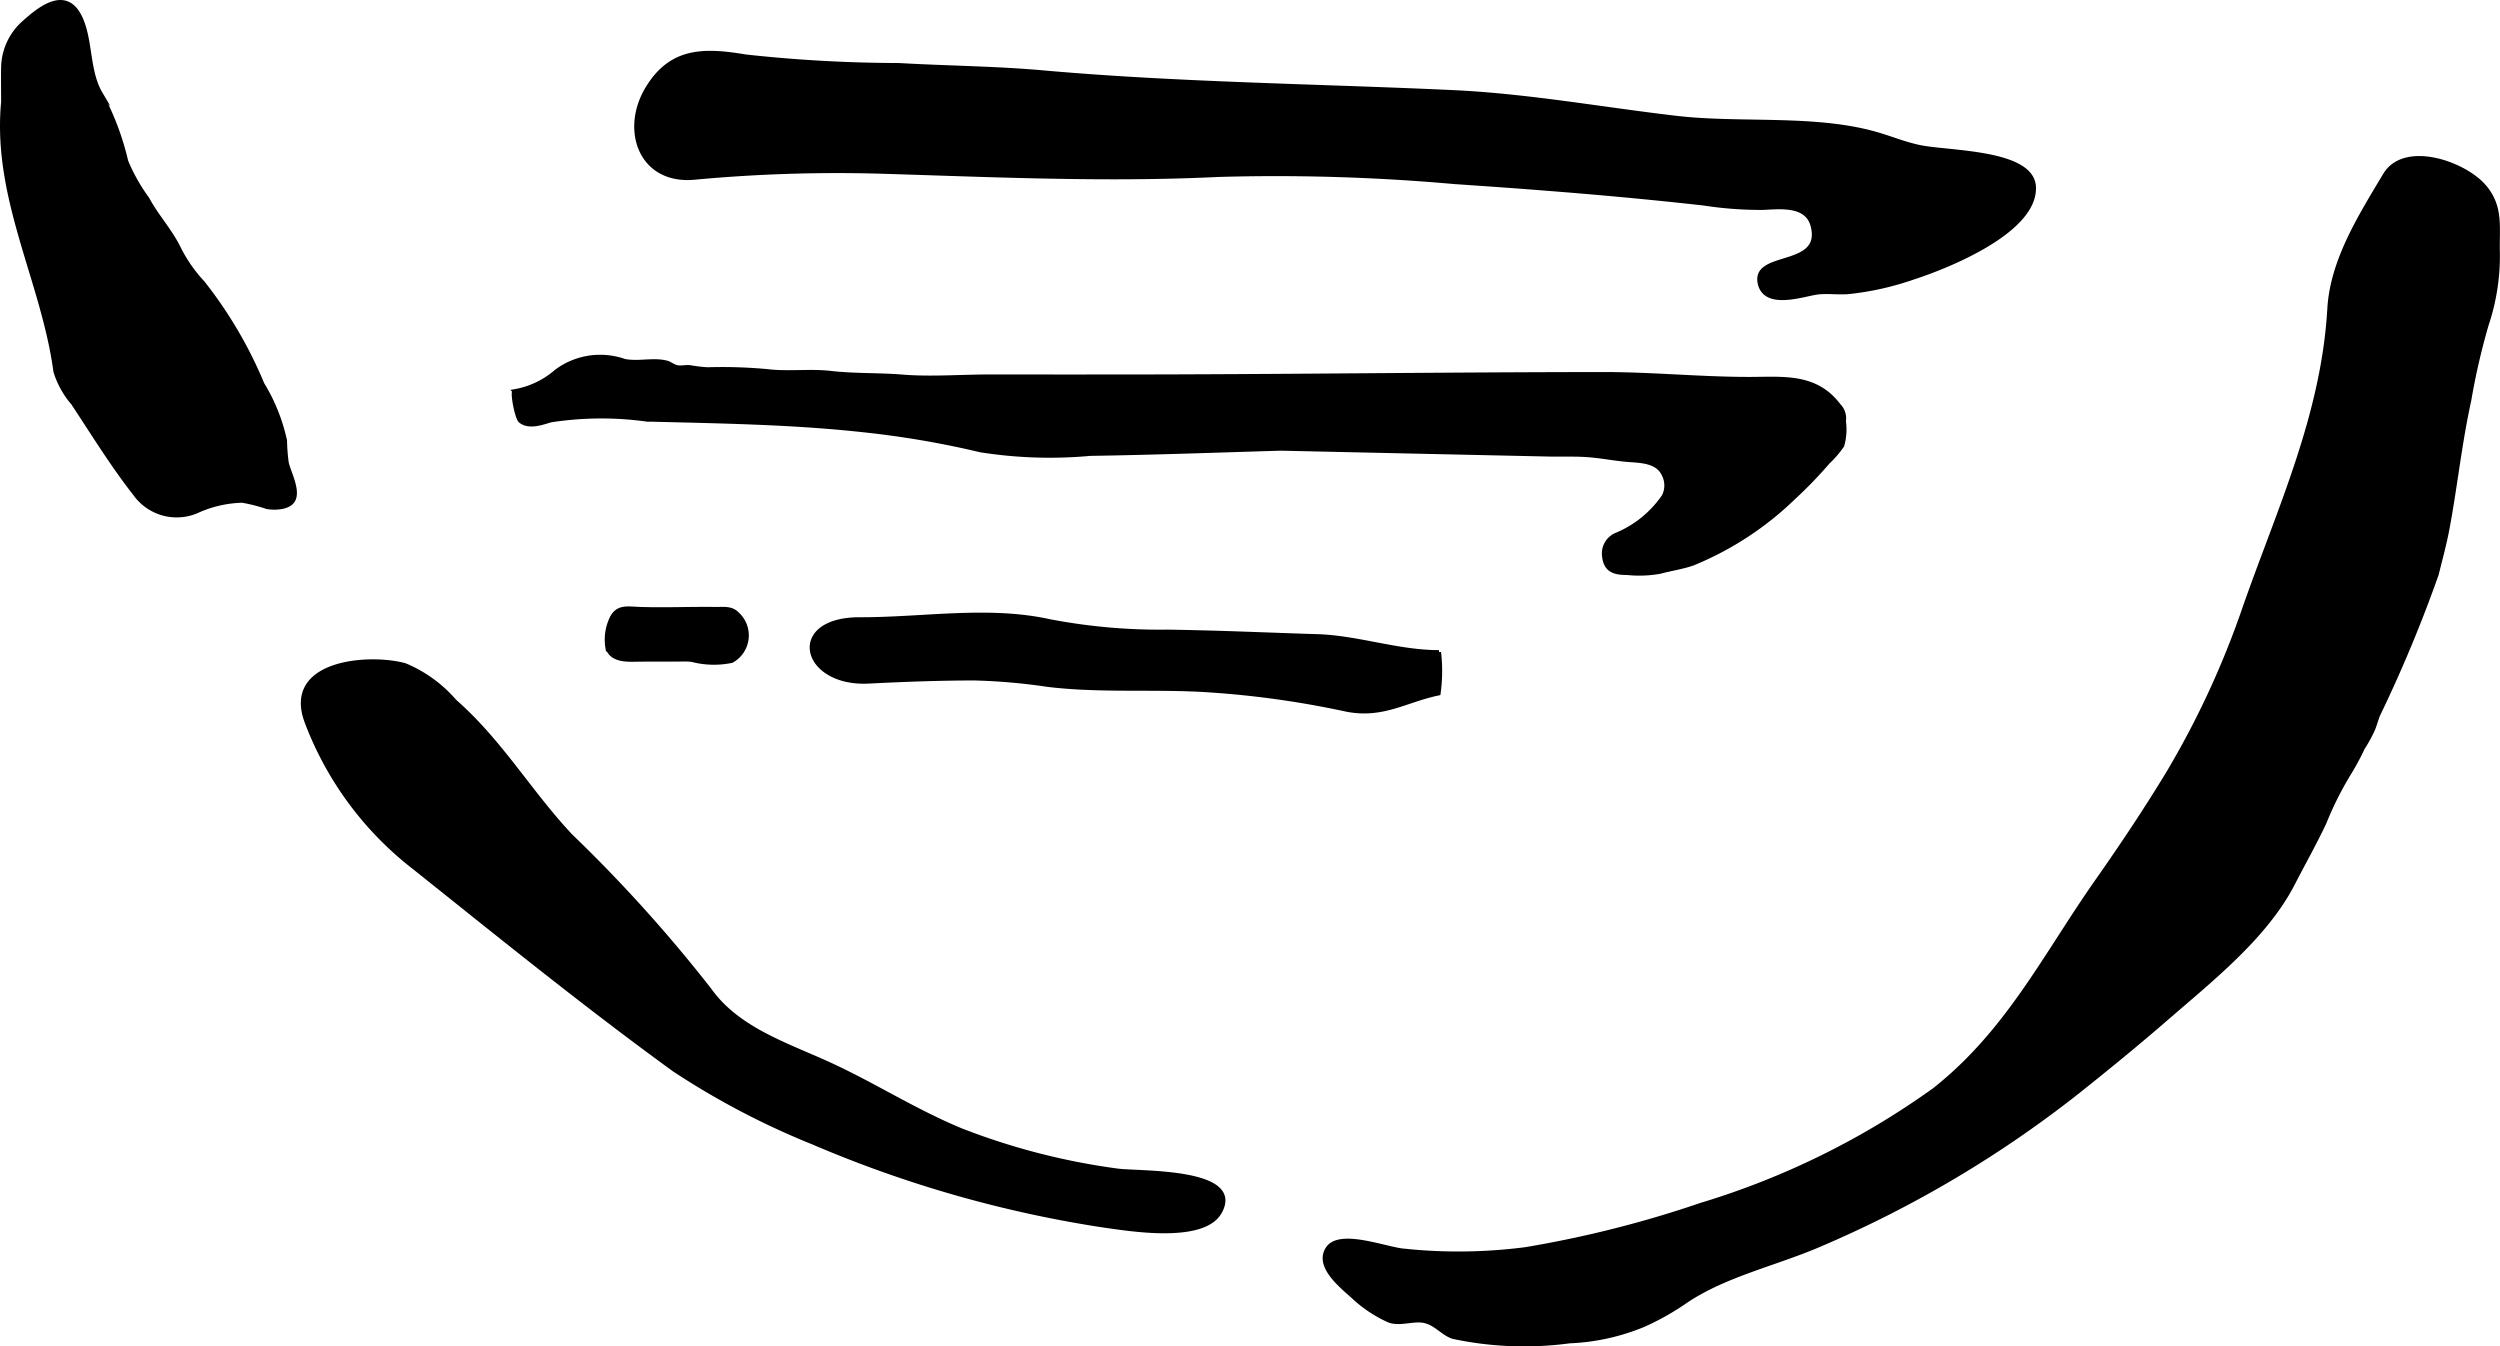 <?xml version="1.0" encoding="UTF-8"?>
<svg xmlns="http://www.w3.org/2000/svg"
     version="1.1"
     width="32.053mm"
     height="17.259mm"
     viewBox="0 0 90.858 48.922">
   <defs>
      <style type="text/css"><![CDATA[
      .a {
        stroke: #000;
        stroke-miterlimit: 10;
        stroke-width: 0.15px;
        fill-rule: evenodd;
      }
    ]]></style>
   </defs>
   <path class="a"
         d="M59.727,48.155a7.847,7.847,0,0,1-2.686.591,12.392,12.392,0,0,1-4.236-.162c-.367-.126-.592-.452-.985-.563-.41-.116-.878.114-1.312-.018a4.677,4.677,0,0,1-1.268-.824c-.411-.382-1.421-1.132-.991-1.798.438-.673,2.155.037,2.812.077a18.922,18.922,0,0,0,4.385-.058,40.251,40.251,0,0,0,6.372-1.61A28.782,28.782,0,0,0,70.307,39.604c2.671-2.115,4.007-4.874,5.911-7.589.899-1.28,1.768-2.582,2.579-3.918a32.126,32.126,0,0,0,2.786-6.028c1.24-3.542,2.852-6.973,3.074-10.845.101-1.746,1.107-3.34,2.023-4.87.709-1.181,2.897-.424,3.62.441.619.739.453,1.483.479,2.374a7.902,7.902,0,0,1-.409,2.636,24.835,24.835,0,0,0-.632,2.749c-.335,1.519-.496,3.068-.779,4.597-.107.585-.262,1.147-.404,1.721a50.006,50.006,0,0,1-2.136,5.126c-.059.163-.104.322-.165.482a5.077,5.077,0,0,1-.379.697,9.307,9.307,0,0,1-.507.939,12.152,12.152,0,0,0-.895,1.788c-.355.754-.767,1.48-1.147,2.22-.998,1.93-2.974,3.483-4.604,4.9-1.049.91-2.125,1.788-3.212,2.654a41.241,41.241,0,0,1-9.35,5.549c-1.585.69-3.464,1.095-4.896,2.062A9.289,9.289,0,0,1,59.727,48.155Z"/>
   <path class="a"
         d="M66.16,10.619a1.409,1.409,0,0,0-.198.024c-.538.094-1.839.53-2.011-.371-.208-1.112,2.337-.48,1.927-2.069-.212-.799-1.182-.677-1.809-.649a13.58,13.58,0,0,1-2.15-.16c-1.928-.217-3.861-.393-5.791-.543-1.1-.088-2.202-.163-3.302-.239a73.119,73.119,0,0,0-8.532-.257c-1.5.073-2.998.094-4.5.084-2.618-.016-5.233-.125-7.846-.203a55.875,55.875,0,0,0-6.725.222c-1.945.172-2.617-1.752-1.68-3.27.867-1.412,2.068-1.382,3.553-1.134a51.584,51.584,0,0,0,5.562.311c1.744.101,3.509.112,5.238.266,4.937.439,9.956.488,14.905.718,2.739.127,5.433.623,8.148.938,2.294.266,5.012-.056,7.229.579.588.169.983.346,1.558.473,1.02.228,4.123.144,4.182,1.454.071,1.631-3.23,2.921-4.39,3.295a10.469,10.469,0,0,1-2.361.527C66.837,10.64,66.493,10.596,66.16,10.619Z"/>
   <path class="a"
         d="M46.561,16.304c-2.057.059-4.5.151-6.942.189a16.124,16.124,0,0,1-3.983-.13,33.739,33.739,0,0,0-4.312-.734c-2.599-.282-5.215-.316-7.825-.383a11.99,11.99,0,0,0-3.488.03c-.321.095-.79.272-1.099.019-.13-.109-.312-1.075-.208-1.075a3.121,3.121,0,0,0,1.524-.73,2.668,2.668,0,0,1,2.468-.371c.496.1,1.033-.06,1.51.055.151.036.26.145.413.175.136.024.301-.018.442-.005a5.793,5.793,0,0,0,.651.078,17.72,17.72,0,0,1,2.177.068c.766.092,1.55-.023,2.312.066.853.098,1.734.061,2.593.132,1.034.084,2.122-.004,3.162-.004q2.333.002,4.67.001c5.883-.003,11.737-.084,17.621-.089,1.772-.003,3.535.176,5.312.177,1.245,0,2.425-.155,3.268.964a.653.653,0,0,1,.184.565,2.158,2.158,0,0,1-.059.888,3.631,3.631,0,0,1-.517.603,15.766,15.766,0,0,1-1.258,1.301,11.518,11.518,0,0,1-3.653,2.385c-.382.134-.801.193-1.191.299a4.248,4.248,0,0,1-1.187.045c-.456-.003-.786-.074-.846-.603a.734.734,0,0,1,.47-.795,3.904,3.904,0,0,0,1.7-1.393.866.866,0,0,0-.005-.787c-.213-.464-.773-.493-1.212-.524-.546-.036-1.091-.156-1.65-.188-.441-.024-.887-.007-1.328-.016C53.162,16.449,50.052,16.382,46.561,16.304Z"/>
   <path class="a"
         d="M.116,3.709c0-.381-.009-.823,0-1.266A2.219,2.219,0,0,1,.859.832c.642-.581,1.584-1.304,2.092-.121.351.822.237,1.893.7,2.681a9.928,9.928,0,0,1,.935,2.473,6.583,6.583,0,0,0,.767,1.358c.341.636.831,1.153,1.151,1.808a5.226,5.226,0,0,0,.865,1.242,15.611,15.611,0,0,1,2.165,3.686,6.63,6.63,0,0,1,.823,2.055,6.815,6.815,0,0,0,.063.811c.083.352.426.981.243,1.34-.147.295-.674.312-.961.26a5.909,5.909,0,0,0-.898-.229,4.213,4.213,0,0,0-1.574.348,1.858,1.858,0,0,1-2.327-.602c-.816-1.04-1.515-2.18-2.248-3.289A3.185,3.185,0,0,1,2.016,13.499C1.575,10.212-.215,7.198.116,3.709Z"/>
   <path class="a"
         d="M40.613,42.544c.75.105,4.601-.048,3.717,1.511-.611,1.077-3.329.605-4.235.481a43.402,43.402,0,0,1-10.238-2.884c-.087-.036-.176-.071-.264-.112a28.643,28.643,0,0,1-5.084-2.66c-3.232-2.346-6.338-4.865-9.463-7.36a12.076,12.076,0,0,1-3.904-5.293c-.814-2.196,2.296-2.407,3.578-2.05a4.872,4.872,0,0,1,1.805,1.309c1.684,1.483,2.699,3.271,4.21,4.886a53.471,53.471,0,0,1,5.057,5.609c1.001,1.404,2.736,1.967,4.262,2.658,1.671.756,3.133,1.715,4.862,2.434A24.559,24.559,0,0,0,40.613,42.544Z"/>
   <path class="a"
         d="M42.446,22.957c.339.006.679.012,1.024.021,1.459.033,2.934.1,4.381.143,1.487.043,2.947.582,4.447.581a5.947,5.947,0,0,1-.017,1.497c-1.2.247-2.041.865-3.385.582a34.123,34.123,0,0,0-4.908-.69c-1.967-.136-3.944.035-5.906-.202a21.717,21.717,0,0,0-2.672-.234c-1.293.001-2.562.049-3.844.114-2.398.12-2.965-2.269-.311-2.262,2.287.006,4.654-.421,6.881.069A21.276,21.276,0,0,0,42.446,22.957Z"/>
   <path class="a"
         d="M25.152,23.982a1.996,1.996,0,0,0-.293-.016c-.577.01-1.151-.002-1.729.008-.4.008-.91.014-1.054-.444a1.806,1.806,0,0,1,.14-1.033c.218-.478.588-.379,1.053-.364.908.029,1.817-.012,2.728 0.0.296.004.581-.048.798.18a1.054,1.054,0,0,1-.203,1.704A3.16,3.16,0,0,1,25.152,23.982Z"/>
</svg>
